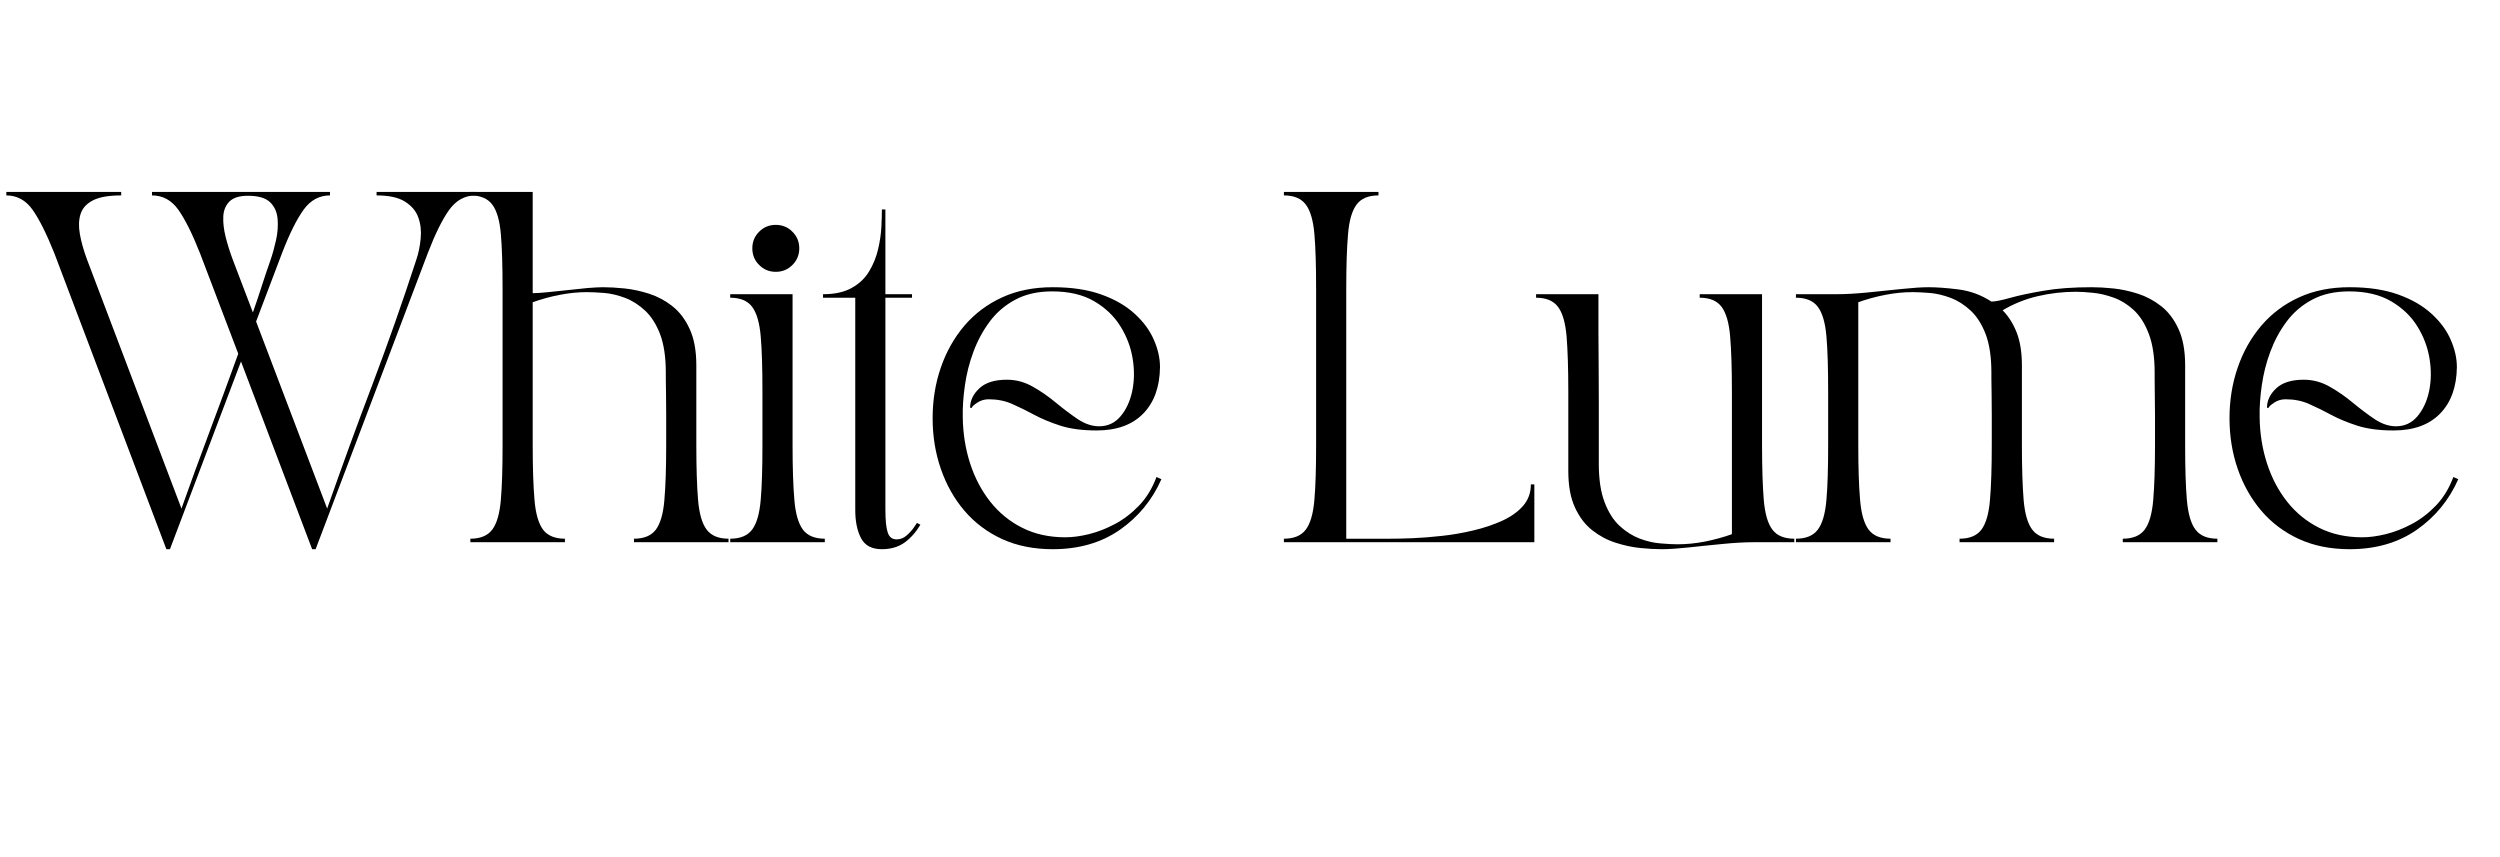 <svg xmlns="http://www.w3.org/2000/svg" xmlns:xlink="http://www.w3.org/1999/xlink" width="175" zoomAndPan="magnify" viewBox="0 0 131.25 45" height="60" preserveAspectRatio="xMidYMid meet" version="1.0"><defs><g/></defs><g fill="#000000" fill-opacity="1"><g transform="translate(0.332, 28.466)"><g><path d="M 0 -18.207 L 0 -18.391 L 6.031 -18.391 L 6.031 -18.207 C 5.383 -18.207 4.887 -18.121 4.551 -17.949 C 4.215 -17.777 3.996 -17.539 3.898 -17.23 C 3.801 -16.926 3.789 -16.57 3.863 -16.164 C 3.934 -15.762 4.059 -15.324 4.23 -14.859 L 9.195 -1.766 C 9.672 -3.113 10.168 -4.465 10.676 -5.82 C 11.184 -7.176 11.684 -8.531 12.176 -9.895 L 10.168 -15.172 C 9.766 -16.188 9.387 -16.949 9.031 -17.453 C 8.676 -17.953 8.215 -18.207 7.648 -18.207 L 7.648 -18.391 L 16.992 -18.391 L 16.992 -18.207 C 16.43 -18.207 15.965 -17.953 15.605 -17.453 C 15.242 -16.949 14.863 -16.188 14.473 -15.172 L 13.113 -11.586 L 16.844 -1.766 C 17.605 -3.934 18.395 -6.105 19.219 -8.277 C 20.039 -10.445 20.805 -12.621 21.516 -14.805 C 21.641 -15.172 21.719 -15.555 21.754 -15.953 C 21.793 -16.352 21.75 -16.719 21.625 -17.059 C 21.504 -17.395 21.27 -17.668 20.926 -17.883 C 20.586 -18.098 20.09 -18.207 19.438 -18.207 L 19.438 -18.391 L 24.641 -18.391 L 24.641 -18.207 C 24.078 -18.207 23.617 -17.953 23.254 -17.453 C 22.891 -16.949 22.516 -16.188 22.125 -15.172 L 16.238 0.367 L 16.055 0.367 L 12.32 -9.488 L 8.59 0.367 L 8.402 0.367 L 2.52 -15.172 C 2.113 -16.188 1.734 -16.949 1.379 -17.453 C 1.023 -17.953 0.562 -18.207 0 -18.207 Z M 12.688 -18.188 C 12.246 -18.188 11.926 -18.09 11.723 -17.895 C 11.52 -17.695 11.41 -17.438 11.391 -17.113 C 11.375 -16.785 11.414 -16.43 11.512 -16.035 C 11.609 -15.645 11.734 -15.25 11.879 -14.859 L 12.945 -12.062 C 13.105 -12.516 13.258 -12.973 13.406 -13.434 C 13.555 -13.895 13.707 -14.352 13.867 -14.805 C 13.977 -15.121 14.074 -15.477 14.16 -15.859 C 14.246 -16.246 14.273 -16.617 14.242 -16.973 C 14.211 -17.328 14.082 -17.621 13.848 -17.848 C 13.613 -18.074 13.227 -18.188 12.688 -18.188 Z M 12.688 -18.188 "/></g></g></g><g fill="#000000" fill-opacity="1"><g transform="translate(24.143, 28.466)"><g><path d="M 0.551 -0.184 C 1.078 -0.184 1.461 -0.344 1.699 -0.66 C 1.941 -0.98 2.09 -1.5 2.152 -2.227 C 2.215 -2.949 2.242 -3.91 2.242 -5.113 L 2.242 -13.277 C 2.242 -14.492 2.215 -15.457 2.152 -16.176 C 2.09 -16.891 1.941 -17.41 1.699 -17.727 C 1.461 -18.047 1.078 -18.207 0.551 -18.207 L 0.551 -18.391 L 3.824 -18.391 L 3.824 -13.074 C 3.996 -13.074 4.242 -13.09 4.562 -13.121 C 4.879 -13.152 5.23 -13.188 5.609 -13.23 C 5.988 -13.273 6.352 -13.312 6.695 -13.344 C 7.039 -13.371 7.309 -13.387 7.504 -13.387 C 7.836 -13.387 8.211 -13.367 8.633 -13.324 C 9.059 -13.281 9.488 -13.188 9.93 -13.047 C 10.371 -12.906 10.781 -12.688 11.152 -12.395 C 11.527 -12.102 11.832 -11.703 12.062 -11.199 C 12.297 -10.695 12.414 -10.059 12.414 -9.285 L 12.414 -5.113 C 12.414 -3.91 12.445 -2.949 12.504 -2.227 C 12.566 -1.5 12.715 -0.98 12.957 -0.66 C 13.195 -0.344 13.578 -0.184 14.105 -0.184 L 14.105 0 L 9.141 0 L 9.141 -0.184 C 9.668 -0.184 10.051 -0.344 10.289 -0.66 C 10.527 -0.98 10.68 -1.5 10.738 -2.227 C 10.801 -2.949 10.832 -3.91 10.832 -5.113 C 10.832 -5.223 10.832 -5.422 10.832 -5.711 C 10.832 -6 10.832 -6.324 10.832 -6.684 C 10.832 -7.047 10.828 -7.395 10.824 -7.734 C 10.816 -8.07 10.812 -8.348 10.812 -8.57 C 10.812 -8.789 10.812 -8.902 10.812 -8.902 C 10.812 -9.723 10.711 -10.395 10.512 -10.922 C 10.309 -11.449 10.043 -11.863 9.719 -12.164 C 9.395 -12.465 9.043 -12.688 8.672 -12.828 C 8.297 -12.969 7.934 -13.055 7.578 -13.086 C 7.223 -13.113 6.922 -13.129 6.676 -13.129 C 6.211 -13.129 5.727 -13.082 5.23 -12.984 C 4.734 -12.887 4.266 -12.758 3.824 -12.598 L 3.824 -5.113 C 3.824 -3.91 3.855 -2.949 3.918 -2.227 C 3.977 -1.5 4.129 -0.98 4.367 -0.66 C 4.605 -0.344 4.988 -0.184 5.516 -0.184 L 5.516 0 L 0.551 0 Z M 0.551 -0.184 "/></g></g></g><g fill="#000000" fill-opacity="1"><g transform="translate(37.786, 28.466)"><g><path d="M 5.516 0 L 0.551 0 L 0.551 -0.184 C 1.078 -0.184 1.461 -0.344 1.699 -0.66 C 1.941 -0.98 2.09 -1.5 2.152 -2.227 C 2.215 -2.949 2.242 -3.91 2.242 -5.113 L 2.242 -7.906 C 2.242 -9.121 2.215 -10.086 2.152 -10.805 C 2.09 -11.52 1.941 -12.039 1.699 -12.359 C 1.461 -12.676 1.078 -12.836 0.551 -12.836 L 0.551 -13.02 L 3.824 -13.02 L 3.824 -5.113 C 3.824 -3.91 3.855 -2.949 3.918 -2.227 C 3.977 -1.5 4.129 -0.98 4.367 -0.66 C 4.605 -0.344 4.988 -0.184 5.516 -0.184 Z M 1.711 -15.43 C 1.711 -15.773 1.828 -16.062 2.07 -16.301 C 2.309 -16.543 2.598 -16.66 2.941 -16.66 C 3.285 -16.66 3.578 -16.543 3.816 -16.301 C 4.055 -16.062 4.176 -15.773 4.176 -15.43 C 4.176 -15.086 4.055 -14.793 3.816 -14.555 C 3.578 -14.316 3.285 -14.195 2.941 -14.195 C 2.598 -14.195 2.309 -14.316 2.07 -14.555 C 1.828 -14.793 1.711 -15.086 1.711 -15.43 Z M 1.711 -15.43 "/></g></g></g><g fill="#000000" fill-opacity="1"><g transform="translate(42.842, 28.466)"><g><path d="M 0.367 -13.02 C 0.98 -13.02 1.484 -13.129 1.875 -13.352 C 2.27 -13.57 2.57 -13.859 2.785 -14.215 C 3 -14.57 3.156 -14.953 3.254 -15.363 C 3.352 -15.777 3.41 -16.168 3.43 -16.543 C 3.449 -16.914 3.457 -17.227 3.457 -17.469 L 3.641 -17.469 L 3.641 -13.02 L 5.039 -13.02 L 5.039 -12.836 L 3.641 -12.836 L 3.641 -4.008 C 3.641 -3.051 3.641 -2.293 3.641 -1.73 C 3.641 -1.164 3.68 -0.762 3.762 -0.516 C 3.84 -0.27 3.996 -0.148 4.23 -0.148 C 4.426 -0.148 4.605 -0.219 4.762 -0.359 C 4.922 -0.5 5.051 -0.645 5.148 -0.789 C 5.246 -0.938 5.297 -1.012 5.297 -1.012 L 5.48 -0.918 C 5.246 -0.527 4.969 -0.215 4.645 0.02 C 4.32 0.25 3.922 0.367 3.457 0.367 C 2.93 0.367 2.566 0.176 2.363 -0.211 C 2.16 -0.598 2.059 -1.09 2.059 -1.691 L 2.059 -12.836 L 0.367 -12.836 Z M 0.367 -13.02 "/></g></g></g><g fill="#000000" fill-opacity="1"><g transform="translate(47.861, 28.466)"><g><path d="M 7.41 0.367 C 6.418 0.367 5.531 0.191 4.754 -0.164 C 3.977 -0.52 3.316 -1.016 2.777 -1.645 C 2.238 -2.277 1.824 -3.012 1.535 -3.844 C 1.246 -4.676 1.102 -5.566 1.102 -6.512 C 1.102 -7.453 1.246 -8.344 1.535 -9.176 C 1.824 -10.012 2.238 -10.742 2.777 -11.375 C 3.316 -12.004 3.977 -12.5 4.754 -12.855 C 5.531 -13.211 6.418 -13.387 7.41 -13.387 C 8.402 -13.387 9.258 -13.258 9.969 -13 C 10.68 -12.746 11.262 -12.406 11.715 -11.988 C 12.168 -11.574 12.504 -11.121 12.715 -10.629 C 12.93 -10.141 13.039 -9.66 13.039 -9.195 C 13.027 -8.152 12.73 -7.336 12.156 -6.75 C 11.578 -6.16 10.766 -5.867 9.711 -5.867 C 8.973 -5.867 8.348 -5.949 7.824 -6.113 C 7.305 -6.281 6.844 -6.469 6.445 -6.684 C 6.047 -6.898 5.66 -7.09 5.285 -7.254 C 4.914 -7.422 4.5 -7.504 4.047 -7.504 C 3.824 -7.504 3.625 -7.445 3.449 -7.328 C 3.27 -7.211 3.168 -7.117 3.145 -7.043 L 3.07 -7.062 C 3.07 -7.441 3.234 -7.781 3.559 -8.082 C 3.883 -8.383 4.363 -8.531 5.004 -8.531 C 5.48 -8.531 5.934 -8.41 6.363 -8.164 C 6.793 -7.922 7.203 -7.637 7.594 -7.309 C 7.988 -6.984 8.367 -6.699 8.734 -6.453 C 9.102 -6.211 9.473 -6.086 9.84 -6.086 C 10.293 -6.086 10.668 -6.258 10.961 -6.602 C 11.254 -6.945 11.461 -7.383 11.578 -7.918 C 11.691 -8.449 11.703 -9.02 11.605 -9.629 C 11.508 -10.234 11.293 -10.805 10.961 -11.336 C 10.629 -11.871 10.168 -12.309 9.582 -12.652 C 8.992 -12.996 8.258 -13.168 7.375 -13.168 C 6.625 -13.168 5.984 -13.023 5.445 -12.734 C 4.902 -12.445 4.457 -12.062 4.102 -11.586 C 3.746 -11.109 3.461 -10.582 3.246 -10.004 C 3.031 -9.43 2.883 -8.84 2.797 -8.238 C 2.711 -7.637 2.672 -7.082 2.684 -6.566 C 2.695 -5.707 2.824 -4.898 3.07 -4.137 C 3.316 -3.379 3.668 -2.707 4.129 -2.125 C 4.59 -1.543 5.148 -1.086 5.812 -0.754 C 6.473 -0.422 7.227 -0.258 8.074 -0.258 C 8.441 -0.258 8.852 -0.312 9.305 -0.422 C 9.758 -0.535 10.215 -0.711 10.676 -0.957 C 11.137 -1.203 11.559 -1.527 11.945 -1.93 C 12.332 -2.336 12.633 -2.832 12.855 -3.422 L 13.113 -3.309 C 12.633 -2.219 11.906 -1.332 10.934 -0.652 C 9.957 0.027 8.785 0.367 7.41 0.367 Z M 7.41 0.367 "/></g></g></g><g fill="#000000" fill-opacity="1"><g transform="translate(61.247, 28.466)"><g/></g></g><g fill="#000000" fill-opacity="1"><g transform="translate(66.854, 28.466)"><g><path d="M 0.551 -18.391 L 5.516 -18.391 L 5.516 -18.207 C 4.988 -18.207 4.605 -18.047 4.367 -17.727 C 4.129 -17.41 3.977 -16.891 3.918 -16.176 C 3.855 -15.457 3.824 -14.492 3.824 -13.277 L 3.824 -0.184 L 6.16 -0.184 C 6.453 -0.184 6.84 -0.191 7.309 -0.211 C 7.781 -0.23 8.293 -0.27 8.844 -0.332 C 9.398 -0.391 9.945 -0.488 10.492 -0.617 C 11.035 -0.746 11.539 -0.914 12 -1.121 C 12.461 -1.332 12.828 -1.59 13.102 -1.902 C 13.379 -2.215 13.516 -2.594 13.516 -3.035 L 13.699 -3.035 L 13.699 0 L 0.551 0 L 0.551 -0.184 C 1.078 -0.184 1.461 -0.344 1.699 -0.66 C 1.941 -0.98 2.09 -1.5 2.152 -2.227 C 2.215 -2.949 2.242 -3.91 2.242 -5.113 L 2.242 -13.277 C 2.242 -14.492 2.215 -15.457 2.152 -16.176 C 2.09 -16.891 1.941 -17.41 1.699 -17.727 C 1.461 -18.047 1.078 -18.207 0.551 -18.207 Z M 0.551 -18.391 "/></g></g></g><g fill="#000000" fill-opacity="1"><g transform="translate(80.277, 28.466)"><g><path d="M 0.367 -12.836 L 0.367 -13.02 L 3.641 -13.02 C 3.641 -12.945 3.641 -12.73 3.641 -12.367 C 3.641 -12.004 3.641 -11.559 3.641 -11.023 C 3.641 -10.492 3.645 -9.914 3.652 -9.297 C 3.656 -8.676 3.66 -8.062 3.66 -7.449 C 3.66 -6.836 3.66 -6.277 3.66 -5.773 C 3.66 -5.273 3.66 -4.871 3.66 -4.57 C 3.66 -4.27 3.66 -4.121 3.66 -4.121 C 3.66 -3.297 3.762 -2.625 3.965 -2.098 C 4.164 -1.57 4.43 -1.156 4.754 -0.855 C 5.078 -0.555 5.43 -0.336 5.801 -0.191 C 6.176 -0.051 6.539 0.035 6.895 0.062 C 7.25 0.094 7.551 0.109 7.797 0.109 C 8.262 0.109 8.746 0.062 9.242 -0.035 C 9.738 -0.137 10.207 -0.262 10.648 -0.422 L 10.648 -7.906 C 10.648 -9.121 10.617 -10.086 10.555 -10.805 C 10.496 -11.52 10.344 -12.039 10.105 -12.359 C 9.867 -12.676 9.484 -12.836 8.957 -12.836 L 8.957 -13.02 L 12.23 -13.02 L 12.23 -5.113 C 12.23 -3.91 12.262 -2.949 12.32 -2.227 C 12.383 -1.5 12.531 -0.98 12.773 -0.66 C 13.012 -0.344 13.395 -0.184 13.922 -0.184 L 13.922 0 L 11.824 0 C 11.32 0 10.762 0.031 10.141 0.094 C 9.523 0.152 8.93 0.215 8.359 0.277 C 7.789 0.336 7.324 0.367 6.969 0.367 C 6.641 0.367 6.262 0.348 5.84 0.305 C 5.414 0.262 4.984 0.168 4.543 0.027 C 4.102 -0.113 3.691 -0.332 3.32 -0.625 C 2.945 -0.918 2.641 -1.316 2.41 -1.82 C 2.176 -2.324 2.059 -2.961 2.059 -3.734 L 2.059 -7.906 C 2.059 -9.121 2.027 -10.086 1.969 -10.805 C 1.906 -11.52 1.758 -12.039 1.516 -12.359 C 1.277 -12.676 0.895 -12.836 0.367 -12.836 Z M 0.367 -12.836 "/></g></g></g><g fill="#000000" fill-opacity="1"><g transform="translate(93.736, 28.466)"><g><path d="M 5.516 0 L 0.551 0 L 0.551 -0.184 C 1.078 -0.184 1.461 -0.344 1.699 -0.66 C 1.941 -0.98 2.09 -1.5 2.152 -2.227 C 2.215 -2.949 2.242 -3.91 2.242 -5.113 L 2.242 -7.906 C 2.242 -9.121 2.215 -10.086 2.152 -10.805 C 2.09 -11.52 1.941 -12.039 1.699 -12.359 C 1.461 -12.676 1.078 -12.836 0.551 -12.836 L 0.551 -13.02 L 2.648 -13.02 C 3.152 -13.02 3.711 -13.051 4.332 -13.113 C 4.949 -13.172 5.547 -13.234 6.125 -13.297 C 6.699 -13.355 7.16 -13.387 7.504 -13.387 C 7.945 -13.387 8.477 -13.348 9.094 -13.27 C 9.715 -13.188 10.285 -12.977 10.812 -12.633 C 11.008 -12.633 11.336 -12.699 11.797 -12.828 C 12.258 -12.957 12.844 -13.082 13.562 -13.203 C 14.281 -13.328 15.117 -13.387 16.074 -13.387 C 16.402 -13.387 16.781 -13.367 17.203 -13.324 C 17.625 -13.281 18.059 -13.188 18.5 -13.047 C 18.941 -12.906 19.348 -12.688 19.723 -12.395 C 20.098 -12.102 20.402 -11.703 20.633 -11.199 C 20.867 -10.695 20.984 -10.059 20.984 -9.285 L 20.984 -5.113 C 20.984 -3.91 21.012 -2.949 21.074 -2.227 C 21.137 -1.5 21.285 -0.98 21.527 -0.66 C 21.766 -0.344 22.148 -0.184 22.676 -0.184 L 22.676 0 L 17.711 0 L 17.711 -0.184 C 18.238 -0.184 18.621 -0.344 18.859 -0.66 C 19.098 -0.98 19.25 -1.5 19.309 -2.227 C 19.371 -2.949 19.402 -3.91 19.402 -5.113 C 19.402 -5.223 19.402 -5.422 19.402 -5.711 C 19.402 -6 19.402 -6.324 19.402 -6.684 C 19.402 -7.047 19.398 -7.395 19.391 -7.734 C 19.387 -8.07 19.383 -8.348 19.383 -8.57 C 19.383 -8.789 19.383 -8.902 19.383 -8.902 C 19.383 -9.723 19.281 -10.398 19.078 -10.934 C 18.879 -11.465 18.613 -11.883 18.289 -12.184 C 17.965 -12.484 17.613 -12.703 17.242 -12.836 C 16.867 -12.973 16.5 -13.059 16.145 -13.094 C 15.789 -13.129 15.492 -13.148 15.246 -13.148 C 14.57 -13.148 13.906 -13.07 13.25 -12.918 C 12.594 -12.766 11.977 -12.516 11.402 -12.176 C 11.707 -11.867 11.953 -11.48 12.137 -11.016 C 12.32 -10.551 12.414 -9.973 12.414 -9.285 L 12.414 -5.113 C 12.414 -3.91 12.445 -2.949 12.504 -2.227 C 12.566 -1.5 12.715 -0.98 12.957 -0.66 C 13.195 -0.344 13.578 -0.184 14.105 -0.184 L 14.105 0 L 9.141 0 L 9.141 -0.184 C 9.668 -0.184 10.051 -0.344 10.289 -0.66 C 10.527 -0.98 10.68 -1.5 10.738 -2.227 C 10.801 -2.949 10.832 -3.91 10.832 -5.113 C 10.832 -5.223 10.832 -5.422 10.832 -5.711 C 10.832 -6 10.832 -6.324 10.832 -6.684 C 10.832 -7.047 10.828 -7.395 10.824 -7.734 C 10.816 -8.07 10.812 -8.348 10.812 -8.57 C 10.812 -8.789 10.812 -8.902 10.812 -8.902 C 10.812 -9.723 10.711 -10.395 10.512 -10.922 C 10.309 -11.449 10.043 -11.863 9.719 -12.164 C 9.395 -12.465 9.043 -12.688 8.672 -12.828 C 8.297 -12.969 7.934 -13.055 7.578 -13.086 C 7.223 -13.113 6.922 -13.129 6.676 -13.129 C 6.211 -13.129 5.727 -13.082 5.23 -12.984 C 4.734 -12.887 4.266 -12.758 3.824 -12.598 L 3.824 -5.113 C 3.824 -3.91 3.855 -2.949 3.918 -2.227 C 3.977 -1.5 4.129 -0.98 4.367 -0.66 C 4.605 -0.344 4.988 -0.184 5.516 -0.184 Z M 5.516 0 "/></g></g></g><g fill="#000000" fill-opacity="1"><g transform="translate(115.947, 28.466)"><g><path d="M 7.41 0.367 C 6.418 0.367 5.531 0.191 4.754 -0.164 C 3.977 -0.52 3.316 -1.016 2.777 -1.645 C 2.238 -2.277 1.824 -3.012 1.535 -3.844 C 1.246 -4.676 1.102 -5.566 1.102 -6.512 C 1.102 -7.453 1.246 -8.344 1.535 -9.176 C 1.824 -10.012 2.238 -10.742 2.777 -11.375 C 3.316 -12.004 3.977 -12.5 4.754 -12.855 C 5.531 -13.211 6.418 -13.387 7.41 -13.387 C 8.402 -13.387 9.258 -13.258 9.969 -13 C 10.68 -12.746 11.262 -12.406 11.715 -11.988 C 12.168 -11.574 12.504 -11.121 12.715 -10.629 C 12.93 -10.141 13.039 -9.66 13.039 -9.195 C 13.027 -8.152 12.73 -7.336 12.156 -6.75 C 11.578 -6.16 10.766 -5.867 9.711 -5.867 C 8.973 -5.867 8.348 -5.949 7.824 -6.113 C 7.305 -6.281 6.844 -6.469 6.445 -6.684 C 6.047 -6.898 5.66 -7.09 5.285 -7.254 C 4.914 -7.422 4.5 -7.504 4.047 -7.504 C 3.824 -7.504 3.625 -7.445 3.449 -7.328 C 3.27 -7.211 3.168 -7.117 3.145 -7.043 L 3.07 -7.062 C 3.07 -7.441 3.234 -7.781 3.559 -8.082 C 3.883 -8.383 4.363 -8.531 5.004 -8.531 C 5.48 -8.531 5.934 -8.41 6.363 -8.164 C 6.793 -7.922 7.203 -7.637 7.594 -7.309 C 7.988 -6.984 8.367 -6.699 8.734 -6.453 C 9.102 -6.211 9.473 -6.086 9.84 -6.086 C 10.293 -6.086 10.668 -6.258 10.961 -6.602 C 11.254 -6.945 11.461 -7.383 11.578 -7.918 C 11.691 -8.449 11.703 -9.02 11.605 -9.629 C 11.508 -10.234 11.293 -10.805 10.961 -11.336 C 10.629 -11.871 10.168 -12.309 9.582 -12.652 C 8.992 -12.996 8.258 -13.168 7.375 -13.168 C 6.625 -13.168 5.984 -13.023 5.445 -12.734 C 4.902 -12.445 4.457 -12.062 4.102 -11.586 C 3.746 -11.109 3.461 -10.582 3.246 -10.004 C 3.031 -9.43 2.883 -8.84 2.797 -8.238 C 2.711 -7.637 2.672 -7.082 2.684 -6.566 C 2.695 -5.707 2.824 -4.898 3.07 -4.137 C 3.316 -3.379 3.668 -2.707 4.129 -2.125 C 4.59 -1.543 5.148 -1.086 5.812 -0.754 C 6.473 -0.422 7.227 -0.258 8.074 -0.258 C 8.441 -0.258 8.852 -0.312 9.305 -0.422 C 9.758 -0.535 10.215 -0.711 10.676 -0.957 C 11.137 -1.203 11.559 -1.527 11.945 -1.93 C 12.332 -2.336 12.633 -2.832 12.855 -3.422 L 13.113 -3.309 C 12.633 -2.219 11.906 -1.332 10.934 -0.652 C 9.957 0.027 8.785 0.367 7.41 0.367 Z M 7.41 0.367 "/></g></g></g></svg>